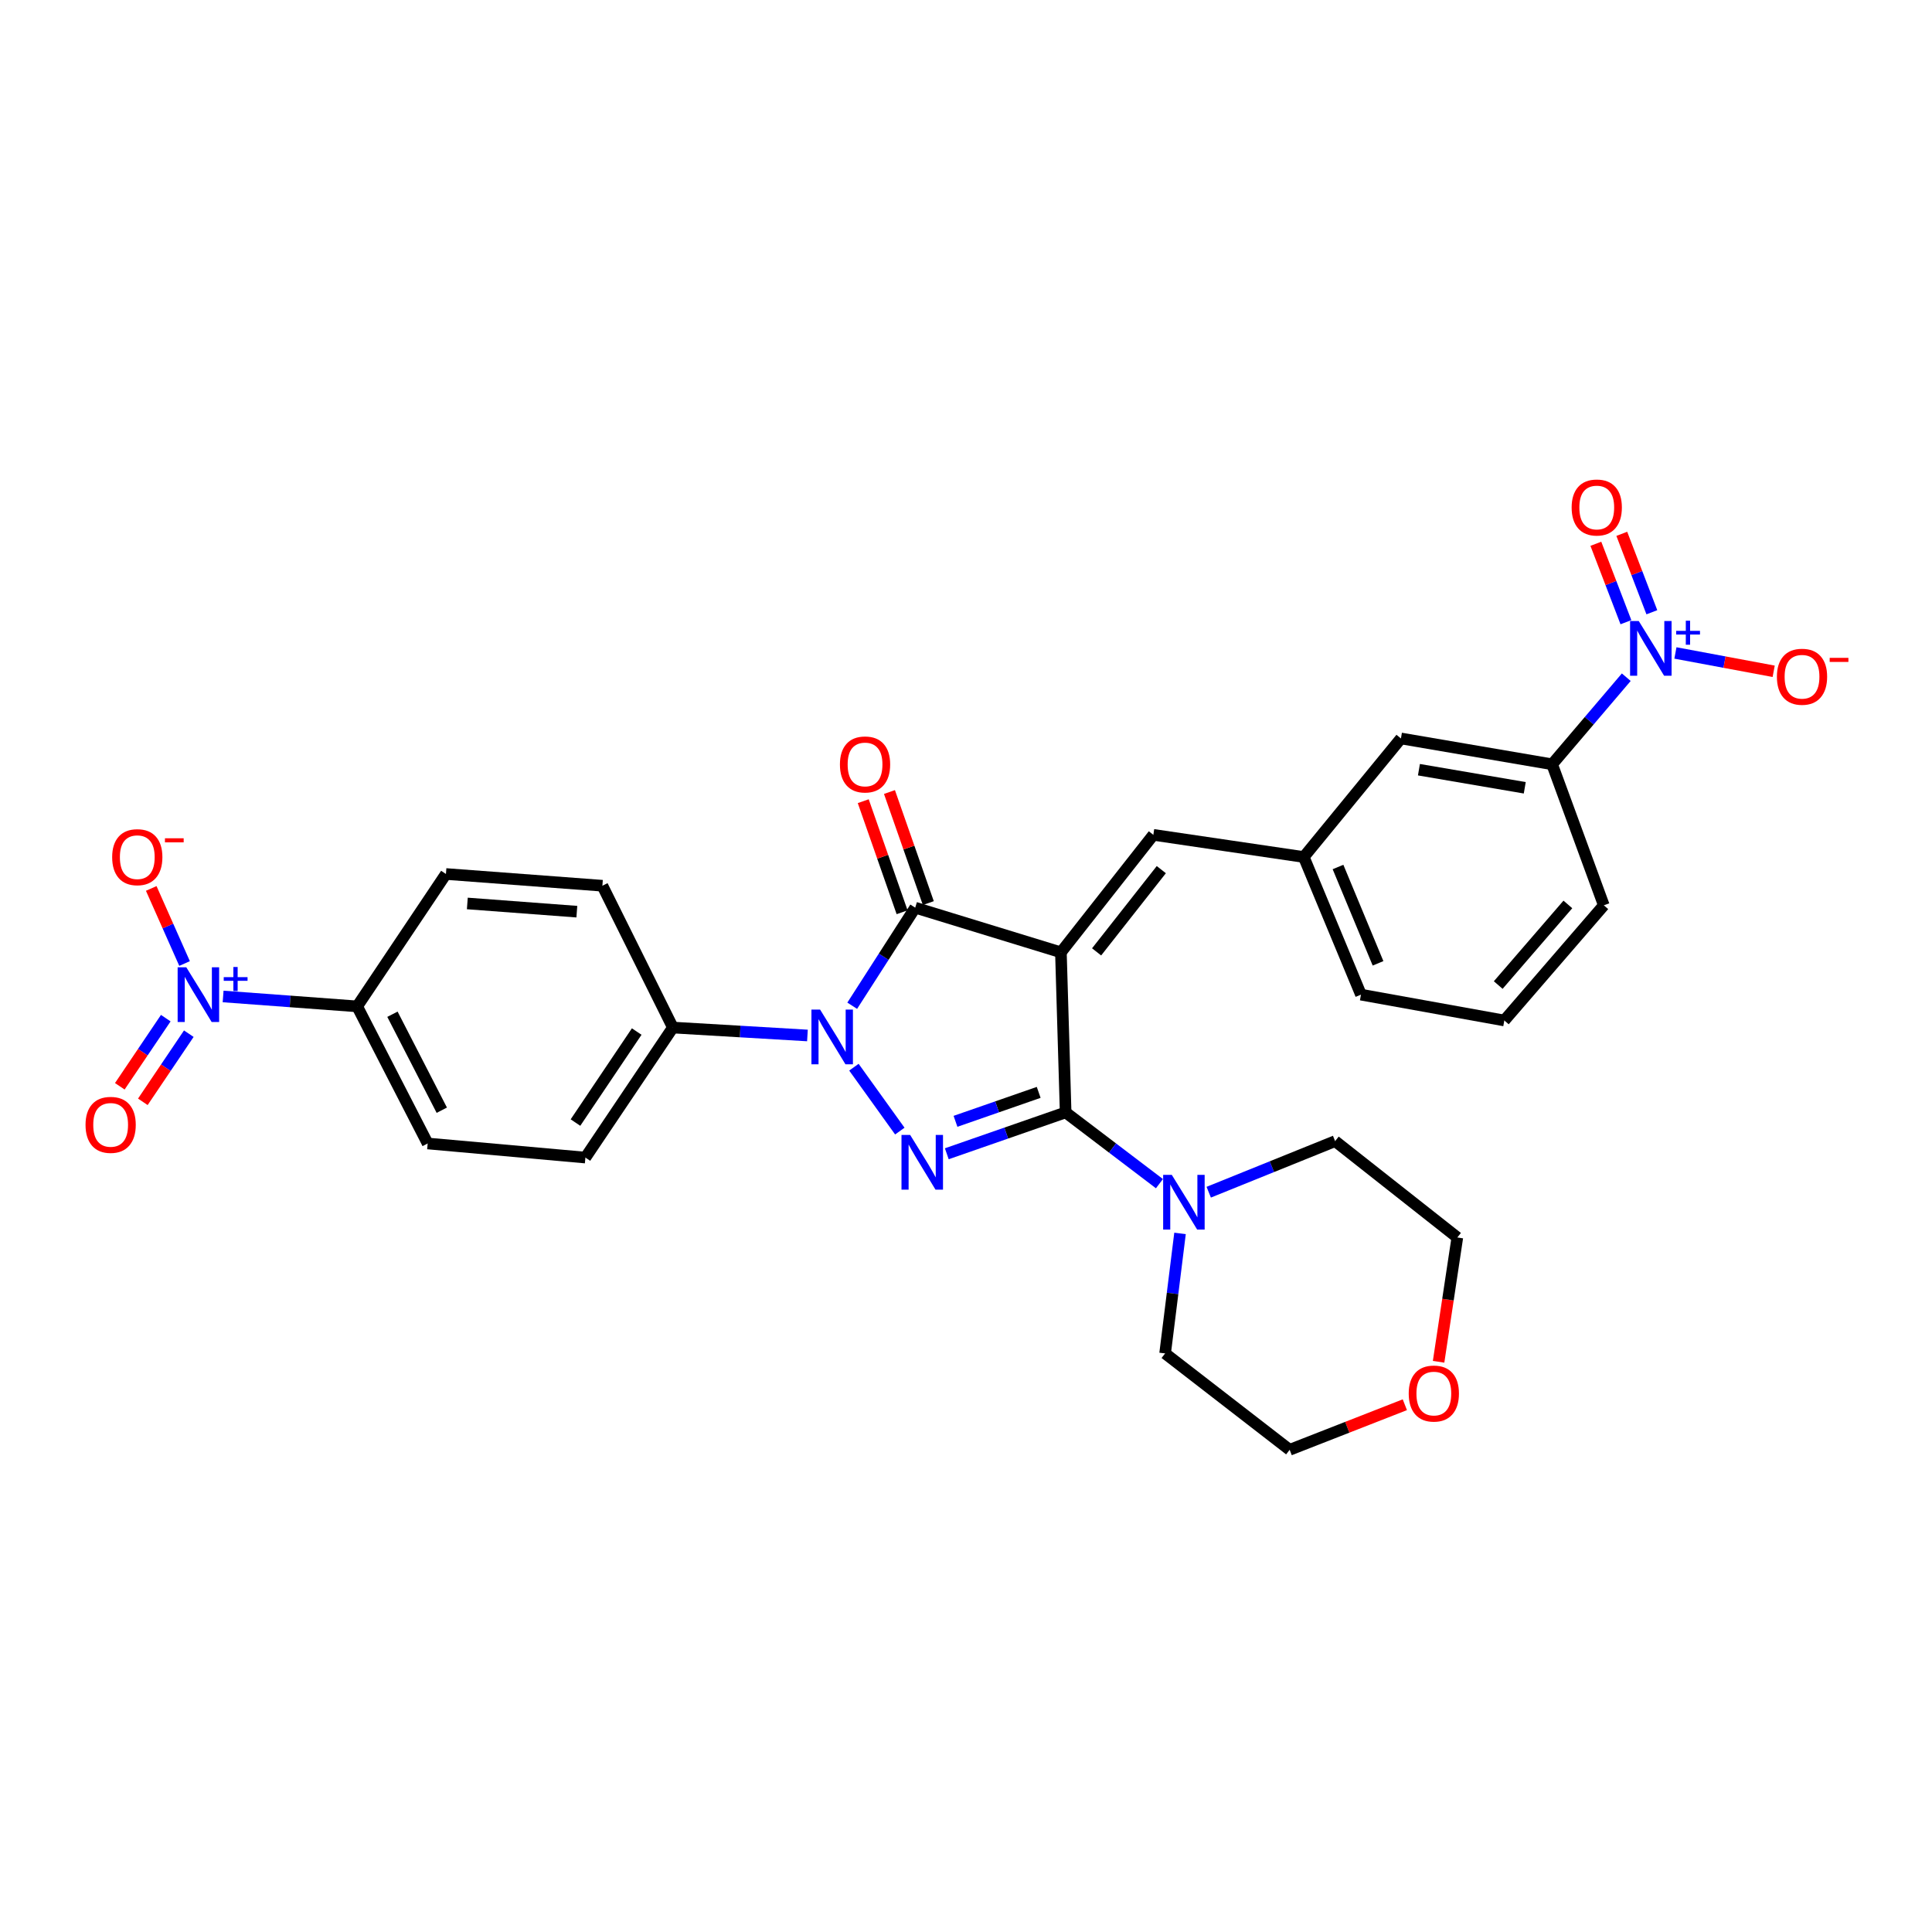 <?xml version='1.0' encoding='iso-8859-1'?>
<svg version='1.1' baseProfile='full'
              xmlns='http://www.w3.org/2000/svg'
                      xmlns:rdkit='http://www.rdkit.org/xml'
                      xmlns:xlink='http://www.w3.org/1999/xlink'
                  xml:space='preserve'
width='1000px' height='1000px' viewBox='0 0 1000 1000'>
<!-- END OF HEADER -->
<rect style='opacity:1.0;fill:#FFFFFF;stroke:none' width='1000' height='1000' x='0' y='0'> </rect>
<path class='bond-0' d='M 549.123,492.923 L 551.575,575.778' style='fill:none;fill-rule:evenodd;stroke:#000000;stroke-width:6px;stroke-linecap:butt;stroke-linejoin:miter;stroke-opacity:1' />
<path class='bond-3' d='M 549.123,492.923 L 473.711,469.809' style='fill:none;fill-rule:evenodd;stroke:#000000;stroke-width:6px;stroke-linecap:butt;stroke-linejoin:miter;stroke-opacity:1' />
<path class='bond-6' d='M 549.123,492.923 L 596.972,432.112' style='fill:none;fill-rule:evenodd;stroke:#000000;stroke-width:6px;stroke-linecap:butt;stroke-linejoin:miter;stroke-opacity:1' />
<path class='bond-6' d='M 567.598,492.691 L 601.092,450.123' style='fill:none;fill-rule:evenodd;stroke:#000000;stroke-width:6px;stroke-linecap:butt;stroke-linejoin:miter;stroke-opacity:1' />
<path class='bond-1' d='M 551.575,575.778 L 520.816,586.482' style='fill:none;fill-rule:evenodd;stroke:#000000;stroke-width:6px;stroke-linecap:butt;stroke-linejoin:miter;stroke-opacity:1' />
<path class='bond-1' d='M 520.816,586.482 L 490.058,597.186' style='fill:none;fill-rule:evenodd;stroke:#0000FF;stroke-width:6px;stroke-linecap:butt;stroke-linejoin:miter;stroke-opacity:1' />
<path class='bond-1' d='M 537.622,565.412 L 516.091,572.905' style='fill:none;fill-rule:evenodd;stroke:#000000;stroke-width:6px;stroke-linecap:butt;stroke-linejoin:miter;stroke-opacity:1' />
<path class='bond-1' d='M 516.091,572.905 L 494.561,580.397' style='fill:none;fill-rule:evenodd;stroke:#0000FF;stroke-width:6px;stroke-linecap:butt;stroke-linejoin:miter;stroke-opacity:1' />
<path class='bond-7' d='M 551.575,575.778 L 575.849,594.218' style='fill:none;fill-rule:evenodd;stroke:#000000;stroke-width:6px;stroke-linecap:butt;stroke-linejoin:miter;stroke-opacity:1' />
<path class='bond-7' d='M 575.849,594.218 L 600.124,612.659' style='fill:none;fill-rule:evenodd;stroke:#0000FF;stroke-width:6px;stroke-linecap:butt;stroke-linejoin:miter;stroke-opacity:1' />
<path class='bond-30' d='M 465.746,585.45 L 441.985,552.375' style='fill:none;fill-rule:evenodd;stroke:#0000FF;stroke-width:6px;stroke-linecap:butt;stroke-linejoin:miter;stroke-opacity:1' />
<path class='bond-2' d='M 441.107,520.567 L 457.409,495.188' style='fill:none;fill-rule:evenodd;stroke:#0000FF;stroke-width:6px;stroke-linecap:butt;stroke-linejoin:miter;stroke-opacity:1' />
<path class='bond-2' d='M 457.409,495.188 L 473.711,469.809' style='fill:none;fill-rule:evenodd;stroke:#000000;stroke-width:6px;stroke-linecap:butt;stroke-linejoin:miter;stroke-opacity:1' />
<path class='bond-9' d='M 417.93,535.961 L 383.104,533.91' style='fill:none;fill-rule:evenodd;stroke:#0000FF;stroke-width:6px;stroke-linecap:butt;stroke-linejoin:miter;stroke-opacity:1' />
<path class='bond-9' d='M 383.104,533.91 L 348.279,531.859' style='fill:none;fill-rule:evenodd;stroke:#000000;stroke-width:6px;stroke-linecap:butt;stroke-linejoin:miter;stroke-opacity:1' />
<path class='bond-13' d='M 480.496,467.436 L 470.44,438.692' style='fill:none;fill-rule:evenodd;stroke:#000000;stroke-width:6px;stroke-linecap:butt;stroke-linejoin:miter;stroke-opacity:1' />
<path class='bond-13' d='M 470.44,438.692 L 460.383,409.948' style='fill:none;fill-rule:evenodd;stroke:#FF0000;stroke-width:6px;stroke-linecap:butt;stroke-linejoin:miter;stroke-opacity:1' />
<path class='bond-13' d='M 466.927,472.183 L 456.87,443.439' style='fill:none;fill-rule:evenodd;stroke:#000000;stroke-width:6px;stroke-linecap:butt;stroke-linejoin:miter;stroke-opacity:1' />
<path class='bond-13' d='M 456.87,443.439 L 446.813,414.696' style='fill:none;fill-rule:evenodd;stroke:#FF0000;stroke-width:6px;stroke-linecap:butt;stroke-linejoin:miter;stroke-opacity:1' />
<path class='bond-4' d='M 841.756,350.519 L 822.565,373.058' style='fill:none;fill-rule:evenodd;stroke:#0000FF;stroke-width:6px;stroke-linecap:butt;stroke-linejoin:miter;stroke-opacity:1' />
<path class='bond-4' d='M 822.565,373.058 L 803.374,395.596' style='fill:none;fill-rule:evenodd;stroke:#000000;stroke-width:6px;stroke-linecap:butt;stroke-linejoin:miter;stroke-opacity:1' />
<path class='bond-11' d='M 867.196,337.968 L 892.625,342.715' style='fill:none;fill-rule:evenodd;stroke:#0000FF;stroke-width:6px;stroke-linecap:butt;stroke-linejoin:miter;stroke-opacity:1' />
<path class='bond-11' d='M 892.625,342.715 L 918.054,347.461' style='fill:none;fill-rule:evenodd;stroke:#FF0000;stroke-width:6px;stroke-linecap:butt;stroke-linejoin:miter;stroke-opacity:1' />
<path class='bond-14' d='M 854.999,316.904 L 847.217,296.607' style='fill:none;fill-rule:evenodd;stroke:#0000FF;stroke-width:6px;stroke-linecap:butt;stroke-linejoin:miter;stroke-opacity:1' />
<path class='bond-14' d='M 847.217,296.607 L 839.435,276.31' style='fill:none;fill-rule:evenodd;stroke:#FF0000;stroke-width:6px;stroke-linecap:butt;stroke-linejoin:miter;stroke-opacity:1' />
<path class='bond-14' d='M 841.576,322.05 L 833.794,301.753' style='fill:none;fill-rule:evenodd;stroke:#0000FF;stroke-width:6px;stroke-linecap:butt;stroke-linejoin:miter;stroke-opacity:1' />
<path class='bond-14' d='M 833.794,301.753 L 826.011,281.456' style='fill:none;fill-rule:evenodd;stroke:#FF0000;stroke-width:6px;stroke-linecap:butt;stroke-linejoin:miter;stroke-opacity:1' />
<path class='bond-5' d='M 115.485,515.77 L 150.177,518.335' style='fill:none;fill-rule:evenodd;stroke:#0000FF;stroke-width:6px;stroke-linecap:butt;stroke-linejoin:miter;stroke-opacity:1' />
<path class='bond-5' d='M 150.177,518.335 L 184.869,520.901' style='fill:none;fill-rule:evenodd;stroke:#000000;stroke-width:6px;stroke-linecap:butt;stroke-linejoin:miter;stroke-opacity:1' />
<path class='bond-12' d='M 95.533,498.715 L 86.907,479.286' style='fill:none;fill-rule:evenodd;stroke:#0000FF;stroke-width:6px;stroke-linecap:butt;stroke-linejoin:miter;stroke-opacity:1' />
<path class='bond-12' d='M 86.907,479.286 L 78.28,459.857' style='fill:none;fill-rule:evenodd;stroke:#FF0000;stroke-width:6px;stroke-linecap:butt;stroke-linejoin:miter;stroke-opacity:1' />
<path class='bond-15' d='M 85.805,526.993 L 73.909,544.628' style='fill:none;fill-rule:evenodd;stroke:#0000FF;stroke-width:6px;stroke-linecap:butt;stroke-linejoin:miter;stroke-opacity:1' />
<path class='bond-15' d='M 73.909,544.628 L 62.013,562.262' style='fill:none;fill-rule:evenodd;stroke:#FF0000;stroke-width:6px;stroke-linecap:butt;stroke-linejoin:miter;stroke-opacity:1' />
<path class='bond-15' d='M 97.723,535.033 L 85.827,552.667' style='fill:none;fill-rule:evenodd;stroke:#0000FF;stroke-width:6px;stroke-linecap:butt;stroke-linejoin:miter;stroke-opacity:1' />
<path class='bond-15' d='M 85.827,552.667 L 73.931,570.302' style='fill:none;fill-rule:evenodd;stroke:#FF0000;stroke-width:6px;stroke-linecap:butt;stroke-linejoin:miter;stroke-opacity:1' />
<path class='bond-16' d='M 596.972,432.112 L 674.835,443.589' style='fill:none;fill-rule:evenodd;stroke:#000000;stroke-width:6px;stroke-linecap:butt;stroke-linejoin:miter;stroke-opacity:1' />
<path class='bond-23' d='M 625.636,617.085 L 658.346,603.867' style='fill:none;fill-rule:evenodd;stroke:#0000FF;stroke-width:6px;stroke-linecap:butt;stroke-linejoin:miter;stroke-opacity:1' />
<path class='bond-23' d='M 658.346,603.867 L 691.056,590.65' style='fill:none;fill-rule:evenodd;stroke:#000000;stroke-width:6px;stroke-linecap:butt;stroke-linejoin:miter;stroke-opacity:1' />
<path class='bond-24' d='M 610.78,638.409 L 606.919,669.47' style='fill:none;fill-rule:evenodd;stroke:#0000FF;stroke-width:6px;stroke-linecap:butt;stroke-linejoin:miter;stroke-opacity:1' />
<path class='bond-24' d='M 606.919,669.47 L 603.058,700.532' style='fill:none;fill-rule:evenodd;stroke:#000000;stroke-width:6px;stroke-linecap:butt;stroke-linejoin:miter;stroke-opacity:1' />
<path class='bond-8' d='M 803.374,395.596 L 725.12,382.218' style='fill:none;fill-rule:evenodd;stroke:#000000;stroke-width:6px;stroke-linecap:butt;stroke-linejoin:miter;stroke-opacity:1' />
<path class='bond-8' d='M 789.214,407.76 L 734.435,398.396' style='fill:none;fill-rule:evenodd;stroke:#000000;stroke-width:6px;stroke-linecap:butt;stroke-linejoin:miter;stroke-opacity:1' />
<path class='bond-32' d='M 803.374,395.596 L 830.13,468.587' style='fill:none;fill-rule:evenodd;stroke:#000000;stroke-width:6px;stroke-linecap:butt;stroke-linejoin:miter;stroke-opacity:1' />
<path class='bond-18' d='M 348.279,531.859 L 311.795,458.452' style='fill:none;fill-rule:evenodd;stroke:#000000;stroke-width:6px;stroke-linecap:butt;stroke-linejoin:miter;stroke-opacity:1' />
<path class='bond-19' d='M 348.279,531.859 L 303.002,599.156' style='fill:none;fill-rule:evenodd;stroke:#000000;stroke-width:6px;stroke-linecap:butt;stroke-linejoin:miter;stroke-opacity:1' />
<path class='bond-19' d='M 329.559,533.928 L 297.865,581.036' style='fill:none;fill-rule:evenodd;stroke:#000000;stroke-width:6px;stroke-linecap:butt;stroke-linejoin:miter;stroke-opacity:1' />
<path class='bond-10' d='M 184.869,520.901 L 221.361,591.864' style='fill:none;fill-rule:evenodd;stroke:#000000;stroke-width:6px;stroke-linecap:butt;stroke-linejoin:miter;stroke-opacity:1' />
<path class='bond-10' d='M 203.128,524.971 L 228.672,574.645' style='fill:none;fill-rule:evenodd;stroke:#000000;stroke-width:6px;stroke-linecap:butt;stroke-linejoin:miter;stroke-opacity:1' />
<path class='bond-33' d='M 184.869,520.901 L 230.817,452.382' style='fill:none;fill-rule:evenodd;stroke:#000000;stroke-width:6px;stroke-linecap:butt;stroke-linejoin:miter;stroke-opacity:1' />
<path class='bond-17' d='M 674.835,443.589 L 725.12,382.218' style='fill:none;fill-rule:evenodd;stroke:#000000;stroke-width:6px;stroke-linecap:butt;stroke-linejoin:miter;stroke-opacity:1' />
<path class='bond-27' d='M 674.835,443.589 L 704.434,514.823' style='fill:none;fill-rule:evenodd;stroke:#000000;stroke-width:6px;stroke-linecap:butt;stroke-linejoin:miter;stroke-opacity:1' />
<path class='bond-27' d='M 692.55,448.758 L 713.27,498.622' style='fill:none;fill-rule:evenodd;stroke:#000000;stroke-width:6px;stroke-linecap:butt;stroke-linejoin:miter;stroke-opacity:1' />
<path class='bond-21' d='M 311.795,458.452 L 230.817,452.382' style='fill:none;fill-rule:evenodd;stroke:#000000;stroke-width:6px;stroke-linecap:butt;stroke-linejoin:miter;stroke-opacity:1' />
<path class='bond-21' d='M 298.574,471.878 L 241.889,467.629' style='fill:none;fill-rule:evenodd;stroke:#000000;stroke-width:6px;stroke-linecap:butt;stroke-linejoin:miter;stroke-opacity:1' />
<path class='bond-20' d='M 303.002,599.156 L 221.361,591.864' style='fill:none;fill-rule:evenodd;stroke:#000000;stroke-width:6px;stroke-linecap:butt;stroke-linejoin:miter;stroke-opacity:1' />
<path class='bond-22' d='M 727.144,727.089 L 697.336,738.753' style='fill:none;fill-rule:evenodd;stroke:#FF0000;stroke-width:6px;stroke-linecap:butt;stroke-linejoin:miter;stroke-opacity:1' />
<path class='bond-22' d='M 697.336,738.753 L 667.527,750.417' style='fill:none;fill-rule:evenodd;stroke:#000000;stroke-width:6px;stroke-linecap:butt;stroke-linejoin:miter;stroke-opacity:1' />
<path class='bond-31' d='M 744.614,704.857 L 749.462,672.688' style='fill:none;fill-rule:evenodd;stroke:#FF0000;stroke-width:6px;stroke-linecap:butt;stroke-linejoin:miter;stroke-opacity:1' />
<path class='bond-31' d='M 749.462,672.688 L 754.311,640.519' style='fill:none;fill-rule:evenodd;stroke:#000000;stroke-width:6px;stroke-linecap:butt;stroke-linejoin:miter;stroke-opacity:1' />
<path class='bond-28' d='M 691.056,590.65 L 754.311,640.519' style='fill:none;fill-rule:evenodd;stroke:#000000;stroke-width:6px;stroke-linecap:butt;stroke-linejoin:miter;stroke-opacity:1' />
<path class='bond-29' d='M 603.058,700.532 L 667.527,750.417' style='fill:none;fill-rule:evenodd;stroke:#000000;stroke-width:6px;stroke-linecap:butt;stroke-linejoin:miter;stroke-opacity:1' />
<path class='bond-25' d='M 830.13,468.587 L 778.631,528.201' style='fill:none;fill-rule:evenodd;stroke:#000000;stroke-width:6px;stroke-linecap:butt;stroke-linejoin:miter;stroke-opacity:1' />
<path class='bond-25' d='M 811.526,468.131 L 775.477,509.861' style='fill:none;fill-rule:evenodd;stroke:#000000;stroke-width:6px;stroke-linecap:butt;stroke-linejoin:miter;stroke-opacity:1' />
<path class='bond-26' d='M 778.631,528.201 L 704.434,514.823' style='fill:none;fill-rule:evenodd;stroke:#000000;stroke-width:6px;stroke-linecap:butt;stroke-linejoin:miter;stroke-opacity:1' />
<path  class='atom-2' d='M 471.093 587.447
L 480.373 602.447
Q 481.293 603.927, 482.773 606.607
Q 484.253 609.287, 484.333 609.447
L 484.333 587.447
L 488.093 587.447
L 488.093 615.767
L 484.213 615.767
L 474.253 599.367
Q 473.093 597.447, 471.853 595.247
Q 470.653 593.047, 470.293 592.367
L 470.293 615.767
L 466.613 615.767
L 466.613 587.447
L 471.093 587.447
' fill='#0000FF'/>
<path  class='atom-3' d='M 424.475 522.555
L 433.755 537.555
Q 434.675 539.035, 436.155 541.715
Q 437.635 544.395, 437.715 544.555
L 437.715 522.555
L 441.475 522.555
L 441.475 550.875
L 437.595 550.875
L 427.635 534.475
Q 426.475 532.555, 425.235 530.355
Q 424.035 528.155, 423.675 527.475
L 423.675 550.875
L 419.995 550.875
L 419.995 522.555
L 424.475 522.555
' fill='#0000FF'/>
<path  class='atom-5' d='M 848.206 321.431
L 857.486 336.431
Q 858.406 337.911, 859.886 340.591
Q 861.366 343.271, 861.446 343.431
L 861.446 321.431
L 865.206 321.431
L 865.206 349.751
L 861.326 349.751
L 851.366 333.351
Q 850.206 331.431, 848.966 329.231
Q 847.766 327.031, 847.406 326.351
L 847.406 349.751
L 843.726 349.751
L 843.726 321.431
L 848.206 321.431
' fill='#0000FF'/>
<path  class='atom-5' d='M 867.582 326.536
L 872.571 326.536
L 872.571 321.283
L 874.789 321.283
L 874.789 326.536
L 879.911 326.536
L 879.911 328.437
L 874.789 328.437
L 874.789 333.717
L 872.571 333.717
L 872.571 328.437
L 867.582 328.437
L 867.582 326.536
' fill='#0000FF'/>
<path  class='atom-6' d='M 96.425 500.663
L 105.705 515.663
Q 106.625 517.143, 108.105 519.823
Q 109.585 522.503, 109.665 522.663
L 109.665 500.663
L 113.425 500.663
L 113.425 528.983
L 109.545 528.983
L 99.585 512.583
Q 98.425 510.663, 97.185 508.463
Q 95.985 506.263, 95.625 505.583
L 95.625 528.983
L 91.945 528.983
L 91.945 500.663
L 96.425 500.663
' fill='#0000FF'/>
<path  class='atom-6' d='M 115.801 505.768
L 120.791 505.768
L 120.791 500.514
L 123.008 500.514
L 123.008 505.768
L 128.13 505.768
L 128.13 507.669
L 123.008 507.669
L 123.008 512.949
L 120.791 512.949
L 120.791 507.669
L 115.801 507.669
L 115.801 505.768
' fill='#0000FF'/>
<path  class='atom-8' d='M 606.525 608.117
L 615.805 623.117
Q 616.725 624.597, 618.205 627.277
Q 619.685 629.957, 619.765 630.117
L 619.765 608.117
L 623.525 608.117
L 623.525 636.437
L 619.645 636.437
L 609.685 620.037
Q 608.525 618.117, 607.285 615.917
Q 606.085 613.717, 605.725 613.037
L 605.725 636.437
L 602.045 636.437
L 602.045 608.117
L 606.525 608.117
' fill='#0000FF'/>
<path  class='atom-12' d='M 919.72 350.279
Q 919.72 343.479, 923.08 339.679
Q 926.44 335.879, 932.72 335.879
Q 939 335.879, 942.36 339.679
Q 945.72 343.479, 945.72 350.279
Q 945.72 357.159, 942.32 361.079
Q 938.92 364.959, 932.72 364.959
Q 926.48 364.959, 923.08 361.079
Q 919.72 357.199, 919.72 350.279
M 932.72 361.759
Q 937.04 361.759, 939.36 358.879
Q 941.72 355.959, 941.72 350.279
Q 941.72 344.719, 939.36 341.919
Q 937.04 339.079, 932.72 339.079
Q 928.4 339.079, 926.04 341.879
Q 923.72 344.679, 923.72 350.279
Q 923.72 355.999, 926.04 358.879
Q 928.4 361.759, 932.72 361.759
' fill='#FF0000'/>
<path  class='atom-12' d='M 947.04 340.502
L 956.729 340.502
L 956.729 342.614
L 947.04 342.614
L 947.04 340.502
' fill='#FF0000'/>
<path  class='atom-13' d='M 58.057 443.669
Q 58.057 436.869, 61.417 433.069
Q 64.777 429.269, 71.057 429.269
Q 77.337 429.269, 80.697 433.069
Q 84.057 436.869, 84.057 443.669
Q 84.057 450.549, 80.657 454.469
Q 77.257 458.349, 71.057 458.349
Q 64.817 458.349, 61.417 454.469
Q 58.057 450.589, 58.057 443.669
M 71.057 455.149
Q 75.377 455.149, 77.697 452.269
Q 80.057 449.349, 80.057 443.669
Q 80.057 438.109, 77.697 435.309
Q 75.377 432.469, 71.057 432.469
Q 66.737 432.469, 64.377 435.269
Q 62.057 438.069, 62.057 443.669
Q 62.057 449.389, 64.377 452.269
Q 66.737 455.149, 71.057 455.149
' fill='#FF0000'/>
<path  class='atom-13' d='M 85.377 433.891
L 95.066 433.891
L 95.066 436.003
L 85.377 436.003
L 85.377 433.891
' fill='#FF0000'/>
<path  class='atom-14' d='M 434.746 395.676
Q 434.746 388.876, 438.106 385.076
Q 441.466 381.276, 447.746 381.276
Q 454.026 381.276, 457.386 385.076
Q 460.746 388.876, 460.746 395.676
Q 460.746 402.556, 457.346 406.476
Q 453.946 410.356, 447.746 410.356
Q 441.506 410.356, 438.106 406.476
Q 434.746 402.596, 434.746 395.676
M 447.746 407.156
Q 452.066 407.156, 454.386 404.276
Q 456.746 401.356, 456.746 395.676
Q 456.746 390.116, 454.386 387.316
Q 452.066 384.476, 447.746 384.476
Q 443.426 384.476, 441.066 387.276
Q 438.746 390.076, 438.746 395.676
Q 438.746 401.396, 441.066 404.276
Q 443.426 407.156, 447.746 407.156
' fill='#FF0000'/>
<path  class='atom-15' d='M 813.48 262.68
Q 813.48 255.88, 816.84 252.08
Q 820.2 248.28, 826.48 248.28
Q 832.76 248.28, 836.12 252.08
Q 839.48 255.88, 839.48 262.68
Q 839.48 269.56, 836.08 273.48
Q 832.68 277.36, 826.48 277.36
Q 820.24 277.36, 816.84 273.48
Q 813.48 269.6, 813.48 262.68
M 826.48 274.16
Q 830.8 274.16, 833.12 271.28
Q 835.48 268.36, 835.48 262.68
Q 835.48 257.12, 833.12 254.32
Q 830.8 251.48, 826.48 251.48
Q 822.16 251.48, 819.8 254.28
Q 817.48 257.08, 817.48 262.68
Q 817.48 268.4, 819.8 271.28
Q 822.16 274.16, 826.48 274.16
' fill='#FF0000'/>
<path  class='atom-16' d='M 44.272 582.224
Q 44.272 575.424, 47.632 571.624
Q 50.992 567.824, 57.272 567.824
Q 63.552 567.824, 66.912 571.624
Q 70.272 575.424, 70.272 582.224
Q 70.272 589.104, 66.872 593.024
Q 63.472 596.904, 57.272 596.904
Q 51.032 596.904, 47.632 593.024
Q 44.272 589.144, 44.272 582.224
M 57.272 593.704
Q 61.592 593.704, 63.912 590.824
Q 66.272 587.904, 66.272 582.224
Q 66.272 576.664, 63.912 573.864
Q 61.592 571.024, 57.272 571.024
Q 52.952 571.024, 50.592 573.824
Q 48.272 576.624, 48.272 582.224
Q 48.272 587.944, 50.592 590.824
Q 52.952 593.704, 57.272 593.704
' fill='#FF0000'/>
<path  class='atom-23' d='M 729.148 721.298
Q 729.148 714.498, 732.508 710.698
Q 735.868 706.898, 742.148 706.898
Q 748.428 706.898, 751.788 710.698
Q 755.148 714.498, 755.148 721.298
Q 755.148 728.178, 751.748 732.098
Q 748.348 735.978, 742.148 735.978
Q 735.908 735.978, 732.508 732.098
Q 729.148 728.218, 729.148 721.298
M 742.148 732.778
Q 746.468 732.778, 748.788 729.898
Q 751.148 726.978, 751.148 721.298
Q 751.148 715.738, 748.788 712.938
Q 746.468 710.098, 742.148 710.098
Q 737.828 710.098, 735.468 712.898
Q 733.148 715.698, 733.148 721.298
Q 733.148 727.018, 735.468 729.898
Q 737.828 732.778, 742.148 732.778
' fill='#FF0000'/>
</svg>
